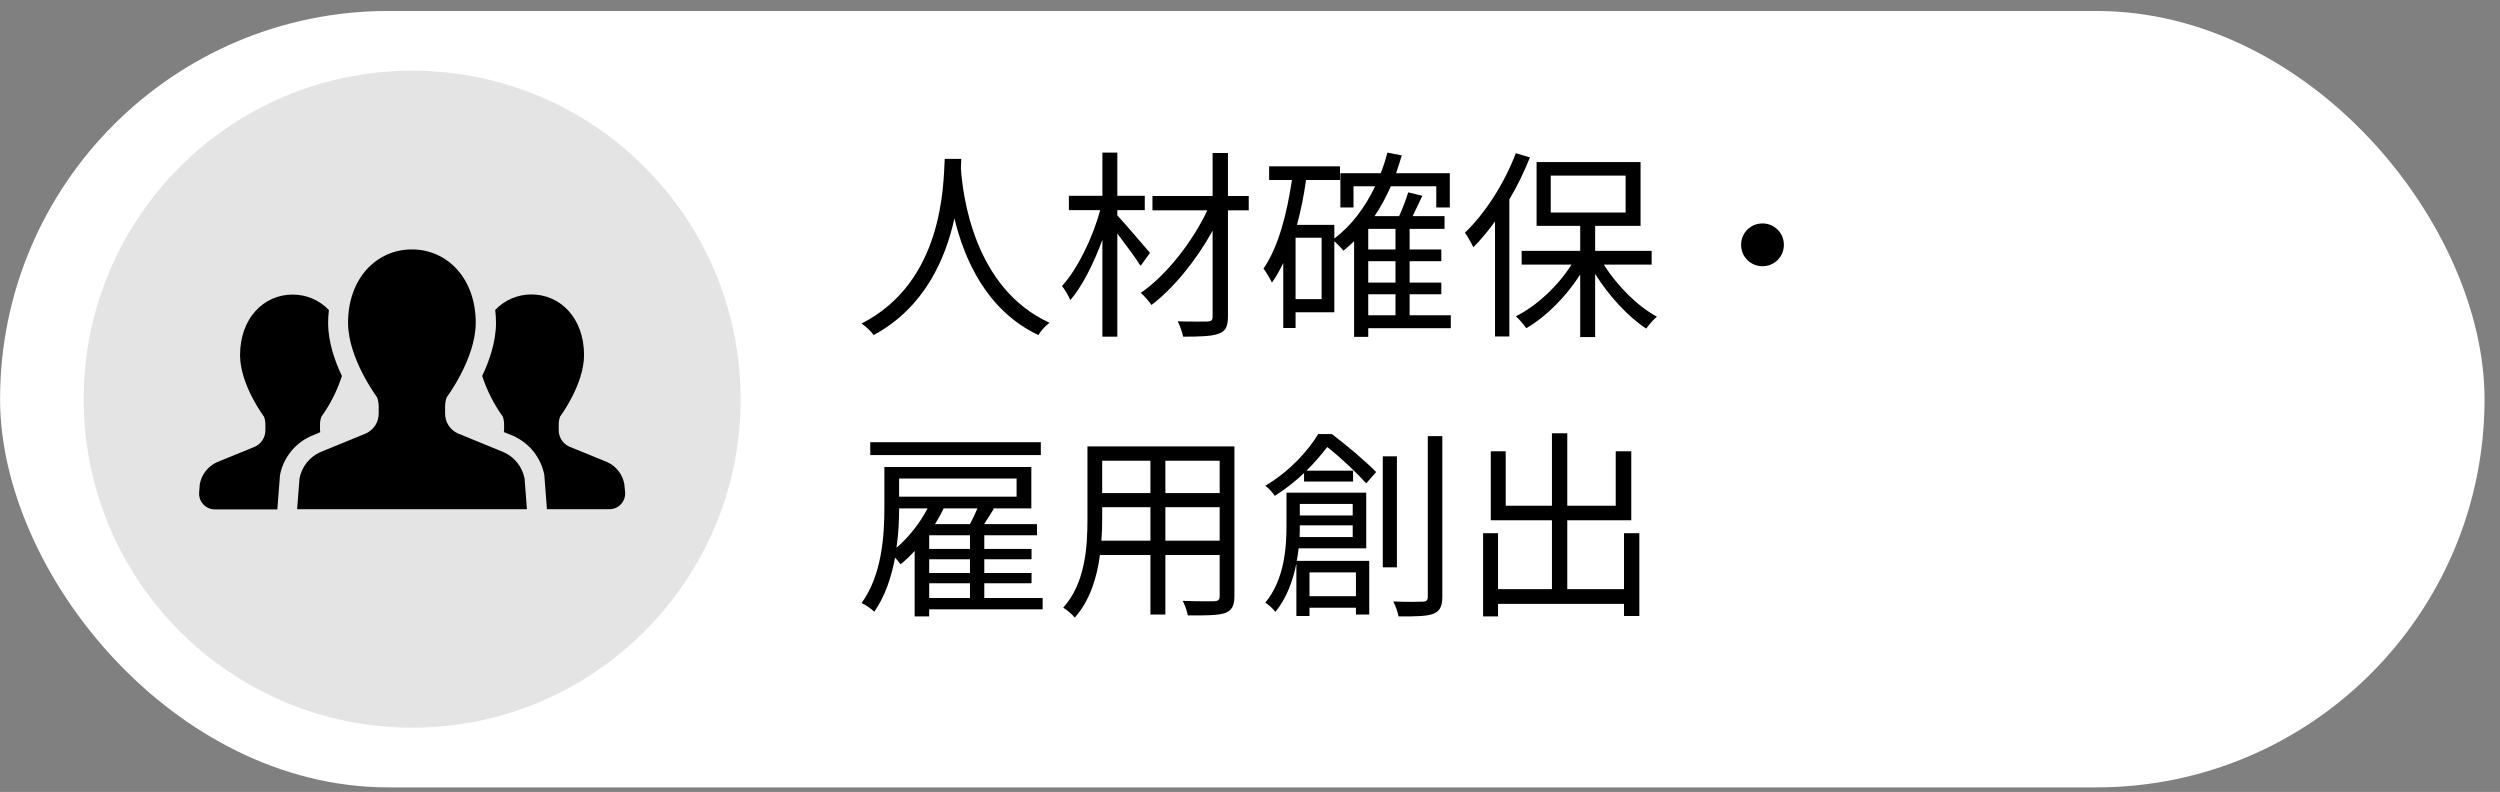 <svg width="161" height="51" viewBox="0 0 161 51" fill="none" xmlns="http://www.w3.org/2000/svg">
<rect x="0" y="0" width="161" height="51" fill="#808080" stroke="none"/>
<rect x="0.004" y="0.707" width="160" height="50" rx="25" fill="white"/>
<circle cx="26.543" cy="25.707" r="21.154" fill="#E4E4E4"/>
<path d="M20.625 27.832C20.625 27.79 20.608 27.75 20.608 27.707V27.347C20.608 27.175 20.637 27.005 20.693 26.843C21.267 26.041 21.715 25.156 22.02 24.219C21.554 23.234 21.13 22.007 21.13 20.793C21.132 20.517 21.149 20.242 21.181 19.968C20.881 19.652 20.519 19.4 20.118 19.228C19.718 19.057 19.286 18.969 18.85 18.97C16.974 18.97 15.459 20.498 15.459 22.876C15.459 24.783 17.008 26.843 17.008 26.843C17.063 27.005 17.091 27.175 17.091 27.347V27.707C17.092 27.93 17.03 28.148 16.91 28.336C16.791 28.524 16.619 28.674 16.417 28.767L13.959 29.771C13.678 29.901 13.431 30.096 13.242 30.34C13.052 30.585 12.923 30.872 12.867 31.176L12.825 31.716C12.815 31.855 12.833 31.995 12.879 32.127C12.925 32.258 12.997 32.379 13.092 32.481C13.187 32.583 13.301 32.665 13.429 32.721C13.557 32.777 13.694 32.806 13.834 32.806H17.86L18.025 30.687V30.63C18.125 30.082 18.355 29.567 18.696 29.128C19.037 28.689 19.478 28.338 19.983 28.106L20.625 27.832Z" fill="black"/>
<path d="M40.205 31.168C40.149 30.863 40.021 30.577 39.831 30.332C39.641 30.087 39.395 29.892 39.114 29.763L36.656 28.759C36.453 28.666 36.282 28.516 36.162 28.328C36.043 28.14 35.98 27.922 35.982 27.699V27.339C35.981 27.167 36.01 26.996 36.066 26.834C36.066 26.834 37.613 24.77 37.613 22.867C37.613 20.49 36.092 18.962 34.223 18.962C33.787 18.96 33.355 19.048 32.954 19.22C32.553 19.391 32.192 19.643 31.892 19.96C31.924 20.234 31.941 20.509 31.943 20.784C31.943 21.999 31.519 23.226 31.053 24.209C31.358 25.147 31.807 26.032 32.381 26.834C32.436 26.997 32.464 27.167 32.464 27.339V27.699C32.464 27.741 32.451 27.782 32.447 27.824L33.055 28.072C33.57 28.302 34.022 28.654 34.371 29.096C34.72 29.539 34.956 30.06 35.06 30.615V30.674L35.223 32.793H39.249C39.389 32.794 39.527 32.765 39.654 32.709C39.782 32.653 39.897 32.572 39.991 32.469C40.086 32.367 40.158 32.246 40.204 32.114C40.25 31.983 40.268 31.843 40.258 31.704L40.205 31.168Z" fill="black"/>
<path d="M32.445 29.125L29.478 27.909C29.235 27.797 29.029 27.618 28.884 27.393C28.74 27.167 28.664 26.905 28.664 26.637V26.199C28.663 25.991 28.698 25.784 28.766 25.588C28.766 25.588 30.637 23.094 30.637 20.791C30.637 17.913 28.796 16.063 26.526 16.063C24.257 16.063 22.415 17.913 22.415 20.791C22.415 23.094 24.286 25.588 24.286 25.588C24.354 25.785 24.388 25.991 24.388 26.199V26.637C24.388 26.905 24.312 27.167 24.168 27.392C24.023 27.618 23.817 27.797 23.574 27.909L20.608 29.125C20.268 29.281 19.97 29.516 19.741 29.811C19.511 30.107 19.355 30.453 19.287 30.82L19.135 32.791H33.934L33.782 30.82C33.712 30.451 33.554 30.104 33.321 29.808C33.089 29.513 32.788 29.279 32.445 29.125V29.125Z" fill="black"/>
<path d="M60.841 10.229C60.75 11.945 60.75 18.146 55.485 20.837C55.784 21.032 56.096 21.344 56.265 21.578C59.554 19.797 60.893 16.664 61.465 14.064C62.089 16.664 63.519 19.992 66.873 21.578C67.016 21.318 67.315 20.993 67.588 20.785C62.7 18.549 61.998 12.543 61.881 10.827C61.894 10.606 61.894 10.398 61.907 10.229H60.841ZM74.062 16.287C73.737 15.91 72.437 14.389 71.956 13.869V13.531H73.724V12.608H71.956V9.826H70.994V12.608H68.836V13.531H70.851C70.37 15.325 69.382 17.34 68.394 18.419C68.576 18.653 68.823 19.056 68.927 19.329C69.694 18.445 70.435 16.963 70.994 15.442V21.682H71.956V15.039C72.489 15.741 73.165 16.651 73.451 17.119L74.062 16.287ZM80.419 12.621H79.08V9.852H78.092V12.621H74.218V13.544H77.754C76.792 15.585 75.089 17.756 73.464 18.861C73.698 19.056 73.984 19.394 74.153 19.641C75.583 18.562 77.065 16.729 78.092 14.857V20.395C78.092 20.629 78.001 20.694 77.767 20.707C77.52 20.707 76.688 20.72 75.843 20.694C75.986 20.967 76.142 21.409 76.194 21.682C77.286 21.682 78.053 21.656 78.482 21.487C78.911 21.344 79.08 21.045 79.08 20.382V13.544H80.419V12.621ZM88.115 18.952H89.87V20.304H88.115V18.952ZM89.87 16.066H88.115V14.74H89.87V16.066ZM89.87 18.198H88.115V16.82H89.87V18.198ZM85.112 19.264H83.435V15.312H85.112V19.264ZM93.432 20.304H90.78V18.952H92.821V18.198H90.78V16.82H92.821V16.066H90.78V14.74H93.029V13.921H90.975C91.17 13.518 91.391 13.05 91.599 12.608L90.689 12.387C90.559 12.829 90.325 13.427 90.104 13.921H88.518C88.921 13.336 89.259 12.686 89.571 11.997H92.496V13.362H93.367V11.152H89.909C90.039 10.788 90.156 10.398 90.273 10.008L89.35 9.826C89.233 10.281 89.09 10.723 88.921 11.152H86.321V13.362H87.166V11.997H88.557C87.907 13.375 87.023 14.532 85.931 15.364V14.48H83.526C83.773 13.57 83.968 12.595 84.111 11.594H86.295V10.71H81.732V11.594H83.201C82.863 13.843 82.317 15.923 81.368 17.301C81.537 17.509 81.81 17.977 81.914 18.198C82.187 17.821 82.421 17.392 82.642 16.937V21.123H83.435V20.109H85.931V15.533C86.126 15.715 86.399 15.988 86.516 16.144C86.75 15.949 86.984 15.754 87.205 15.533V21.695H88.115V21.136H93.432V20.304ZM97.618 9.865C96.877 11.828 95.629 13.752 94.342 14.987C94.511 15.208 94.784 15.715 94.888 15.923C95.356 15.442 95.837 14.883 96.279 14.259V21.669H97.202V12.842C97.709 11.997 98.151 11.074 98.528 10.138L97.618 9.865ZM99.867 11.308H104.69V13.687H99.867V11.308ZM106.367 17.041V16.157H102.727V14.545H105.652V10.437H98.957V14.545H101.765V16.157H97.995V17.041H101.206C100.335 18.419 98.957 19.706 97.618 20.369C97.839 20.551 98.125 20.902 98.294 21.136C99.555 20.408 100.855 19.108 101.765 17.678V21.708H102.727V17.639C103.611 19.056 104.859 20.408 106.016 21.162C106.185 20.915 106.497 20.564 106.705 20.395C105.457 19.719 104.144 18.406 103.286 17.041H106.367ZM113.504 14.389C112.737 14.389 112.126 15 112.126 15.767C112.126 16.534 112.737 17.145 113.504 17.145C114.271 17.145 114.882 16.534 114.882 15.767C114.882 15 114.271 14.389 113.504 14.389ZM67.029 28.476H56.044V29.308H67.029V28.476ZM59.84 37.563H62.466V38.512H59.84V37.563ZM60.724 32.74H62.947C62.817 33.052 62.635 33.429 62.466 33.754H60.217C60.412 33.429 60.607 33.091 60.763 32.753L60.724 32.74ZM59.736 32.74C59.242 33.689 58.527 34.599 57.734 35.275C57.864 34.378 57.903 33.494 57.903 32.74H59.736ZM65.469 30.816V31.986H57.903V30.816H65.469ZM62.466 35.353H59.84V34.469H62.466V35.353ZM62.466 36.9H59.84V36.016H62.466V36.9ZM67.146 38.512H63.389V37.563H66.431V36.9H63.389V36.016H66.431V35.353H63.389V34.469H66.782V33.754H63.376C63.584 33.442 63.792 33.091 64 32.766L63.909 32.74H66.418V30.075H56.954V32.649C56.954 34.469 56.811 37.004 55.485 38.837C55.719 38.928 56.122 39.214 56.304 39.396C57.006 38.395 57.409 37.147 57.643 35.912C57.786 36.068 57.929 36.237 57.994 36.341C58.306 36.094 58.605 35.808 58.904 35.483V39.695H59.84V39.24H67.146V38.512ZM75.05 34.82V32.662H78.547V34.82H75.05ZM70.929 34.82C70.968 34.339 70.981 33.858 70.981 33.429V32.662H74.088V34.82H70.929ZM74.088 29.672V31.752H70.981V29.672H74.088ZM78.547 31.752H75.05V29.672H78.547V31.752ZM79.496 28.749H70.032V33.429C70.032 35.236 69.902 37.524 68.472 39.136C68.68 39.253 69.07 39.578 69.213 39.773C70.201 38.668 70.643 37.186 70.838 35.743H74.088V39.578H75.05V35.743H78.547V38.382C78.547 38.629 78.456 38.707 78.196 38.72C77.962 38.72 77.078 38.733 76.168 38.694C76.298 38.954 76.454 39.37 76.493 39.63C77.715 39.643 78.469 39.63 78.911 39.474C79.327 39.305 79.496 39.019 79.496 38.395V28.749ZM87.114 32.454V33.195H83.708V32.454H87.114ZM83.695 34.586C83.708 34.326 83.708 34.079 83.708 33.845V33.832H87.114V34.586H83.695ZM87.322 36.861V38.395H84.332V36.861H87.322ZM87.985 35.314V31.726H82.85V33.832C82.85 35.314 82.707 37.329 81.485 38.811C81.667 38.915 82.018 39.227 82.135 39.409C82.863 38.512 83.266 37.394 83.487 36.289V39.669H84.332V39.136H87.322V39.578H88.18V36.12H83.513C83.565 35.847 83.604 35.574 83.63 35.314H87.985ZM84.891 27.956C84.254 29.009 83.097 30.322 81.485 31.284C81.68 31.414 81.979 31.739 82.096 31.934C82.811 31.479 83.448 30.972 83.981 30.465V31.011H87.14V30.309H84.137C84.67 29.789 85.112 29.256 85.476 28.788C86.373 29.49 87.426 30.504 87.985 31.128L88.622 30.4C87.972 29.724 86.737 28.684 85.775 27.956H84.891ZM89.961 29.386H89.051V36.536H89.961V29.386ZM91.95 28.086V38.434C91.95 38.668 91.846 38.746 91.625 38.746C91.378 38.759 90.611 38.772 89.727 38.733C89.87 39.006 90.026 39.448 90.065 39.695C91.222 39.708 91.911 39.682 92.314 39.526C92.717 39.357 92.886 39.071 92.886 38.421V28.086H91.95ZM104.586 34.339V37.94H100.933V33.507H105.054V29.061H104.053V32.571H100.933V27.904H99.945V32.571H96.968V29.061H96.006V33.507H99.945V37.94H96.474V34.339H95.512V39.695H96.474V38.889H104.586V39.669H105.574V34.339H104.586Z" fill="black"/>
</svg>

